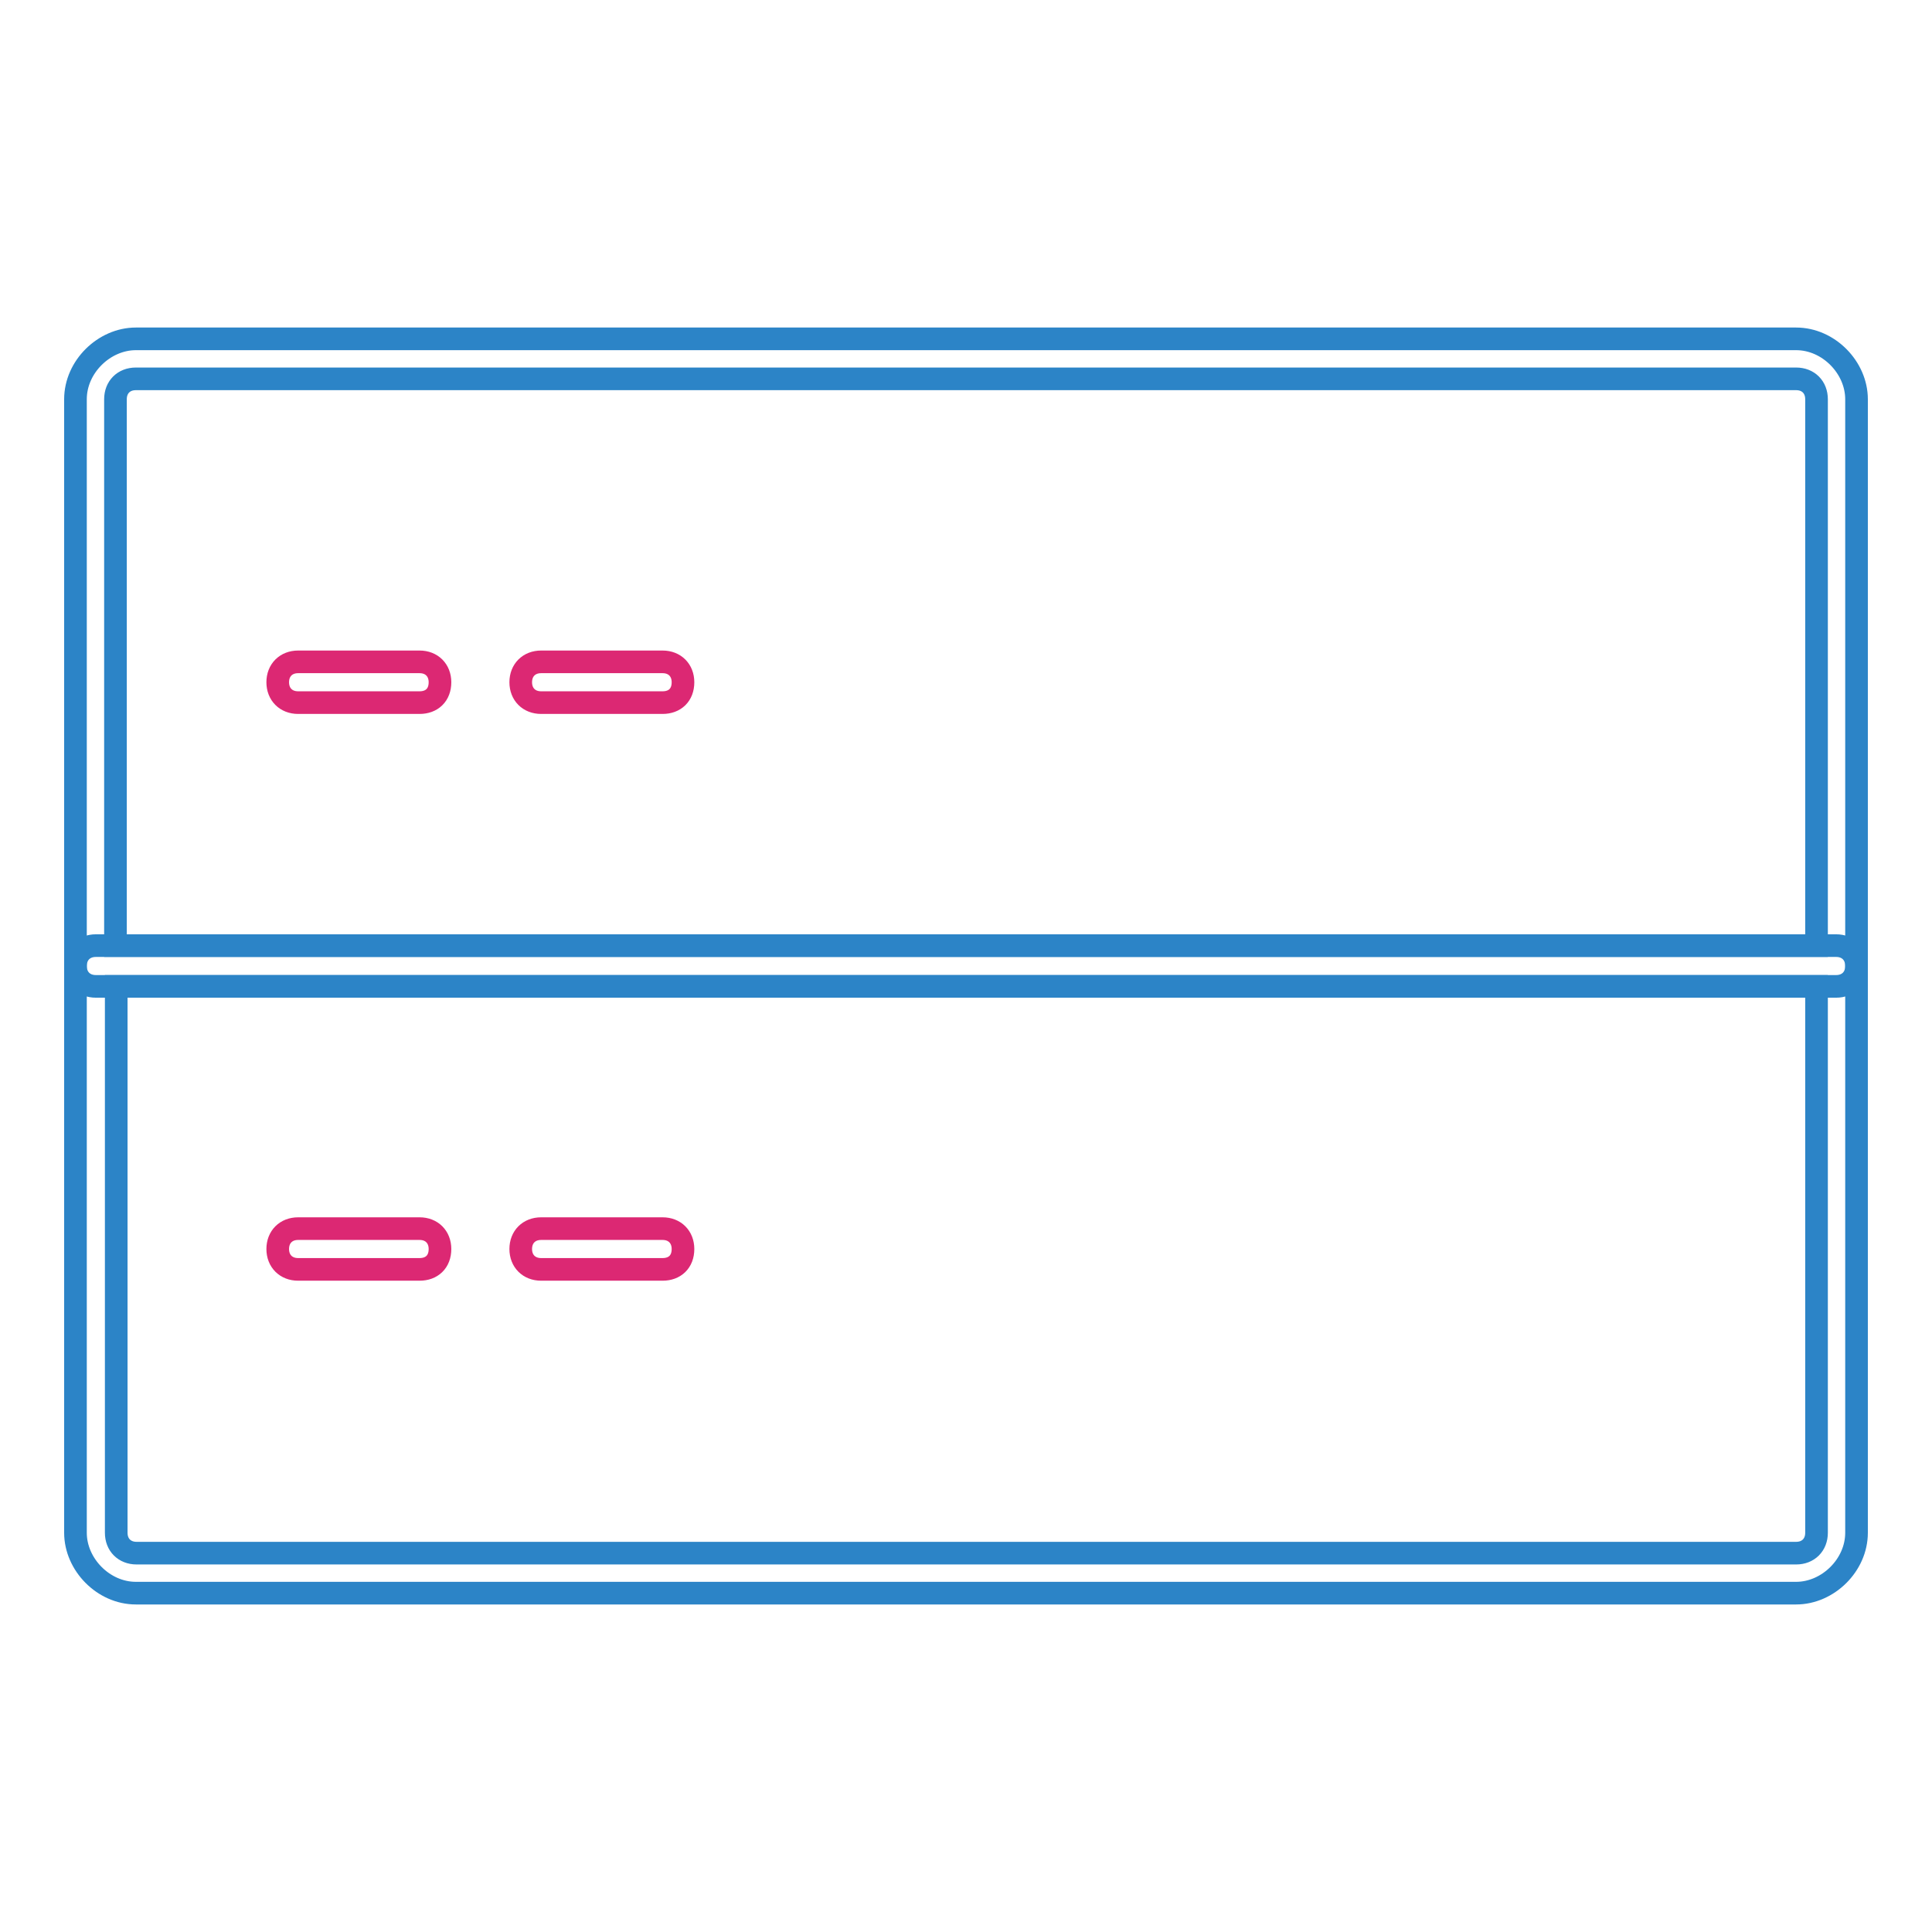 <?xml version="1.0" encoding="utf-8"?>
<!-- Svg Vector Icons : http://www.onlinewebfonts.com/icon -->
<!DOCTYPE svg PUBLIC "-//W3C//DTD SVG 1.1//EN" "http://www.w3.org/Graphics/SVG/1.1/DTD/svg11.dtd">
<svg version="1.1" xmlns="http://www.w3.org/2000/svg" xmlns:xlink="http://www.w3.org/1999/xlink" x="0px" y="0px" viewBox="0 0 256 256" enable-background="new 0 0 256 256" xml:space="preserve">
<g> <path stroke-width="3" fill-opacity="0" stroke="#2c84c7"  d="M238,211.1H18c-4.3,0-8-3.8-8-8V128c0-1.6,1.1-2.7,2.7-2.7h230.6c1.6,0,2.7,1.1,2.7,2.7v75.1 C246,207.4,242.2,211.1,238,211.1z M15.4,130.7v72.4c0,1.6,1.1,2.7,2.7,2.7H238c1.6,0,2.7-1.1,2.7-2.7v-72.4H15.4z"/> <path stroke-width="3" fill-opacity="0" stroke="#dc2873"  d="M55.6,168.2H39.5c-1.6,0-2.7-1.1-2.7-2.7c0-1.6,1.1-2.7,2.7-2.7h16.1c1.6,0,2.7,1.1,2.7,2.7 C58.3,167.2,57.2,168.2,55.6,168.2z M55.6,93.1H39.5c-1.6,0-2.7-1.1-2.7-2.7c0-1.6,1.1-2.7,2.7-2.7h16.1c1.6,0,2.7,1.1,2.7,2.7 C58.3,92.1,57.2,93.1,55.6,93.1z M87.8,168.2H71.7c-1.6,0-2.7-1.1-2.7-2.7c0-1.6,1.1-2.7,2.7-2.7h16.1c1.6,0,2.7,1.1,2.7,2.7 C90.5,167.2,89.4,168.2,87.8,168.2z M87.8,93.1H71.7c-1.6,0-2.7-1.1-2.7-2.7c0-1.6,1.1-2.7,2.7-2.7h16.1c1.6,0,2.7,1.1,2.7,2.7 C90.5,92.1,89.4,93.1,87.8,93.1z"/> <path stroke-width="3" fill-opacity="0" stroke="#2c84c7"  d="M243.3,130.7H12.7c-1.6,0-2.7-1.1-2.7-2.7V52.9c0-4.3,3.8-8,8-8H238c4.3,0,8,3.8,8,8V128 C246,129.6,244.9,130.7,243.3,130.7z M15.4,125.3h225.3V52.9c0-1.6-1.1-2.7-2.7-2.7H18c-1.6,0-2.7,1.1-2.7,2.7V125.3L15.4,125.3z" /></g>
</svg>